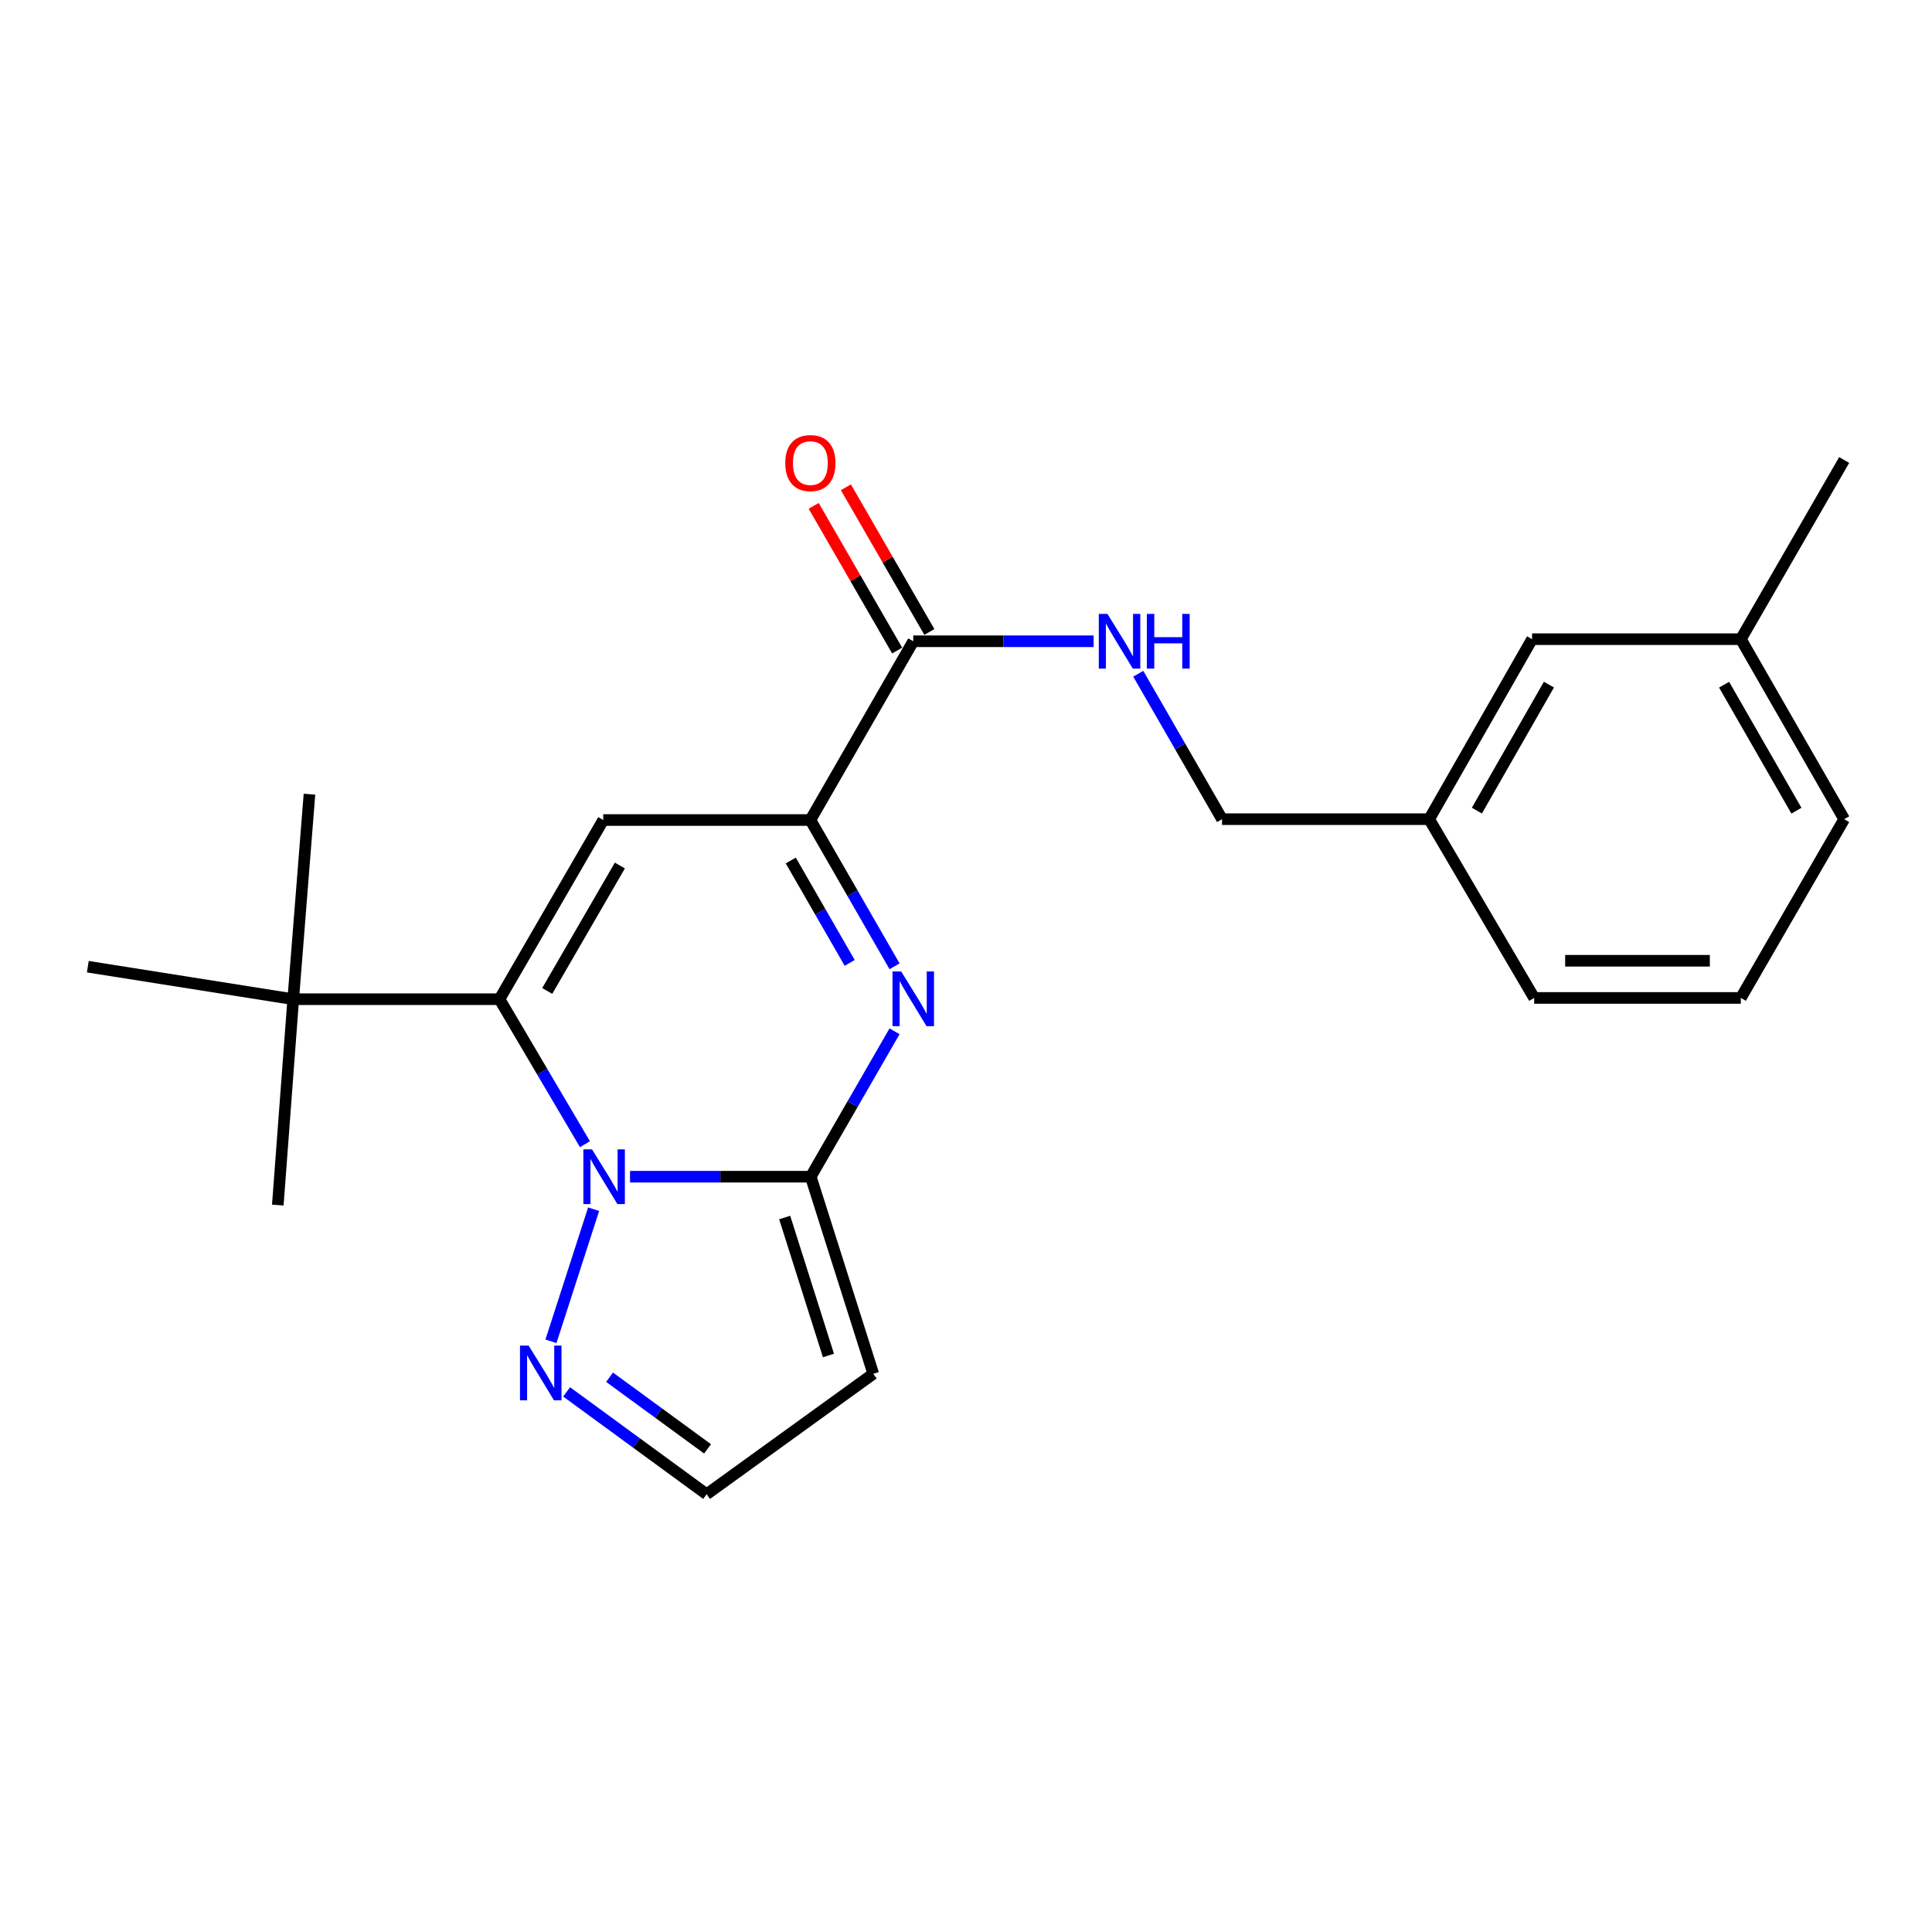 <?xml version='1.0' encoding='iso-8859-1'?>
<svg version='1.1' baseProfile='full'
              xmlns='http://www.w3.org/2000/svg'
                      xmlns:rdkit='http://www.rdkit.org/xml'
                      xmlns:xlink='http://www.w3.org/1999/xlink'
                  xml:space='preserve'
width='1000px' height='1000px' viewBox='0 0 1000 1000'>
<!-- END OF HEADER -->
<rect style='opacity:1.0;fill:#FFFFFF;stroke:none' width='1000' height='1000' x='0' y='0'> </rect>
<path class='bond-0' d='M 326.102,609.061 L 372.871,609.061' style='fill:none;fill-rule:evenodd;stroke:#0000FF;stroke-width:6px;stroke-linecap:butt;stroke-linejoin:miter;stroke-opacity:1' />
<path class='bond-0' d='M 372.871,609.061 L 419.64,609.061' style='fill:none;fill-rule:evenodd;stroke:#000000;stroke-width:6px;stroke-linecap:butt;stroke-linejoin:miter;stroke-opacity:1' />
<path class='bond-1' d='M 302.77,592.234 L 280.652,554.71' style='fill:none;fill-rule:evenodd;stroke:#0000FF;stroke-width:6px;stroke-linecap:butt;stroke-linejoin:miter;stroke-opacity:1' />
<path class='bond-1' d='M 280.652,554.71 L 258.534,517.185' style='fill:none;fill-rule:evenodd;stroke:#000000;stroke-width:6px;stroke-linecap:butt;stroke-linejoin:miter;stroke-opacity:1' />
<path class='bond-5' d='M 307.254,625.889 L 285.177,694.258' style='fill:none;fill-rule:evenodd;stroke:#0000FF;stroke-width:6px;stroke-linecap:butt;stroke-linejoin:miter;stroke-opacity:1' />
<path class='bond-2' d='M 419.64,609.061 L 441.326,571.43' style='fill:none;fill-rule:evenodd;stroke:#000000;stroke-width:6px;stroke-linecap:butt;stroke-linejoin:miter;stroke-opacity:1' />
<path class='bond-2' d='M 441.326,571.43 L 463.012,533.799' style='fill:none;fill-rule:evenodd;stroke:#0000FF;stroke-width:6px;stroke-linecap:butt;stroke-linejoin:miter;stroke-opacity:1' />
<path class='bond-6' d='M 419.64,609.061 L 452.004,711.083' style='fill:none;fill-rule:evenodd;stroke:#000000;stroke-width:6px;stroke-linecap:butt;stroke-linejoin:miter;stroke-opacity:1' />
<path class='bond-6' d='M 406.15,630.183 L 428.805,701.599' style='fill:none;fill-rule:evenodd;stroke:#000000;stroke-width:6px;stroke-linecap:butt;stroke-linejoin:miter;stroke-opacity:1' />
<path class='bond-3' d='M 258.534,517.185 L 312.239,424.443' style='fill:none;fill-rule:evenodd;stroke:#000000;stroke-width:6px;stroke-linecap:butt;stroke-linejoin:miter;stroke-opacity:1' />
<path class='bond-3' d='M 283.244,512.918 L 320.838,447.999' style='fill:none;fill-rule:evenodd;stroke:#000000;stroke-width:6px;stroke-linecap:butt;stroke-linejoin:miter;stroke-opacity:1' />
<path class='bond-8' d='M 258.534,517.185 L 151.775,517.185' style='fill:none;fill-rule:evenodd;stroke:#000000;stroke-width:6px;stroke-linecap:butt;stroke-linejoin:miter;stroke-opacity:1' />
<path class='bond-24' d='M 463.018,500.153 L 441.233,462.298' style='fill:none;fill-rule:evenodd;stroke:#0000FF;stroke-width:6px;stroke-linecap:butt;stroke-linejoin:miter;stroke-opacity:1' />
<path class='bond-24' d='M 441.233,462.298 L 419.447,424.443' style='fill:none;fill-rule:evenodd;stroke:#000000;stroke-width:6px;stroke-linecap:butt;stroke-linejoin:miter;stroke-opacity:1' />
<path class='bond-24' d='M 439.802,498.396 L 424.552,471.898' style='fill:none;fill-rule:evenodd;stroke:#0000FF;stroke-width:6px;stroke-linecap:butt;stroke-linejoin:miter;stroke-opacity:1' />
<path class='bond-24' d='M 424.552,471.898 L 409.302,445.399' style='fill:none;fill-rule:evenodd;stroke:#000000;stroke-width:6px;stroke-linecap:butt;stroke-linejoin:miter;stroke-opacity:1' />
<path class='bond-4' d='M 312.239,424.443 L 419.447,424.443' style='fill:none;fill-rule:evenodd;stroke:#000000;stroke-width:6px;stroke-linecap:butt;stroke-linejoin:miter;stroke-opacity:1' />
<path class='bond-7' d='M 419.447,424.443 L 472.704,331.915' style='fill:none;fill-rule:evenodd;stroke:#000000;stroke-width:6px;stroke-linecap:butt;stroke-linejoin:miter;stroke-opacity:1' />
<path class='bond-10' d='M 293.284,720.441 L 329.513,746.929' style='fill:none;fill-rule:evenodd;stroke:#0000FF;stroke-width:6px;stroke-linecap:butt;stroke-linejoin:miter;stroke-opacity:1' />
<path class='bond-10' d='M 329.513,746.929 L 365.742,773.417' style='fill:none;fill-rule:evenodd;stroke:#000000;stroke-width:6px;stroke-linecap:butt;stroke-linejoin:miter;stroke-opacity:1' />
<path class='bond-10' d='M 315.512,712.851 L 340.872,731.393' style='fill:none;fill-rule:evenodd;stroke:#0000FF;stroke-width:6px;stroke-linecap:butt;stroke-linejoin:miter;stroke-opacity:1' />
<path class='bond-10' d='M 340.872,731.393 L 366.232,749.934' style='fill:none;fill-rule:evenodd;stroke:#000000;stroke-width:6px;stroke-linecap:butt;stroke-linejoin:miter;stroke-opacity:1' />
<path class='bond-23' d='M 452.004,711.083 L 365.742,773.417' style='fill:none;fill-rule:evenodd;stroke:#000000;stroke-width:6px;stroke-linecap:butt;stroke-linejoin:miter;stroke-opacity:1' />
<path class='bond-9' d='M 472.704,331.915 L 519.384,331.915' style='fill:none;fill-rule:evenodd;stroke:#000000;stroke-width:6px;stroke-linecap:butt;stroke-linejoin:miter;stroke-opacity:1' />
<path class='bond-9' d='M 519.384,331.915 L 566.064,331.915' style='fill:none;fill-rule:evenodd;stroke:#0000FF;stroke-width:6px;stroke-linecap:butt;stroke-linejoin:miter;stroke-opacity:1' />
<path class='bond-11' d='M 481.039,327.107 L 459.437,289.662' style='fill:none;fill-rule:evenodd;stroke:#000000;stroke-width:6px;stroke-linecap:butt;stroke-linejoin:miter;stroke-opacity:1' />
<path class='bond-11' d='M 459.437,289.662 L 437.834,252.217' style='fill:none;fill-rule:evenodd;stroke:#FF0000;stroke-width:6px;stroke-linecap:butt;stroke-linejoin:miter;stroke-opacity:1' />
<path class='bond-11' d='M 464.368,336.724 L 442.766,299.279' style='fill:none;fill-rule:evenodd;stroke:#000000;stroke-width:6px;stroke-linecap:butt;stroke-linejoin:miter;stroke-opacity:1' />
<path class='bond-11' d='M 442.766,299.279 L 421.164,261.834' style='fill:none;fill-rule:evenodd;stroke:#FF0000;stroke-width:6px;stroke-linecap:butt;stroke-linejoin:miter;stroke-opacity:1' />
<path class='bond-17' d='M 151.775,517.185 L 45.455,500.356' style='fill:none;fill-rule:evenodd;stroke:#000000;stroke-width:6px;stroke-linecap:butt;stroke-linejoin:miter;stroke-opacity:1' />
<path class='bond-18' d='M 151.775,517.185 L 143.788,623.741' style='fill:none;fill-rule:evenodd;stroke:#000000;stroke-width:6px;stroke-linecap:butt;stroke-linejoin:miter;stroke-opacity:1' />
<path class='bond-19' d='M 151.775,517.185 L 160.179,411.068' style='fill:none;fill-rule:evenodd;stroke:#000000;stroke-width:6px;stroke-linecap:butt;stroke-linejoin:miter;stroke-opacity:1' />
<path class='bond-12' d='M 589.161,348.732 L 610.844,386.369' style='fill:none;fill-rule:evenodd;stroke:#0000FF;stroke-width:6px;stroke-linecap:butt;stroke-linejoin:miter;stroke-opacity:1' />
<path class='bond-12' d='M 610.844,386.369 L 632.526,424.005' style='fill:none;fill-rule:evenodd;stroke:#000000;stroke-width:6px;stroke-linecap:butt;stroke-linejoin:miter;stroke-opacity:1' />
<path class='bond-14' d='M 632.526,424.005 L 739.734,424.005' style='fill:none;fill-rule:evenodd;stroke:#000000;stroke-width:6px;stroke-linecap:butt;stroke-linejoin:miter;stroke-opacity:1' />
<path class='bond-13' d='M 793.001,330.836 L 739.734,424.005' style='fill:none;fill-rule:evenodd;stroke:#000000;stroke-width:6px;stroke-linecap:butt;stroke-linejoin:miter;stroke-opacity:1' />
<path class='bond-13' d='M 801.719,354.363 L 764.432,419.582' style='fill:none;fill-rule:evenodd;stroke:#000000;stroke-width:6px;stroke-linecap:butt;stroke-linejoin:miter;stroke-opacity:1' />
<path class='bond-15' d='M 793.001,330.836 L 901.054,330.836' style='fill:none;fill-rule:evenodd;stroke:#000000;stroke-width:6px;stroke-linecap:butt;stroke-linejoin:miter;stroke-opacity:1' />
<path class='bond-20' d='M 739.734,424.005 L 794.081,516.533' style='fill:none;fill-rule:evenodd;stroke:#000000;stroke-width:6px;stroke-linecap:butt;stroke-linejoin:miter;stroke-opacity:1' />
<path class='bond-22' d='M 901.054,330.836 L 954.545,238.094' style='fill:none;fill-rule:evenodd;stroke:#000000;stroke-width:6px;stroke-linecap:butt;stroke-linejoin:miter;stroke-opacity:1' />
<path class='bond-25' d='M 901.054,330.836 L 954.545,424.005' style='fill:none;fill-rule:evenodd;stroke:#000000;stroke-width:6px;stroke-linecap:butt;stroke-linejoin:miter;stroke-opacity:1' />
<path class='bond-25' d='M 892.387,354.393 L 929.831,419.612' style='fill:none;fill-rule:evenodd;stroke:#000000;stroke-width:6px;stroke-linecap:butt;stroke-linejoin:miter;stroke-opacity:1' />
<path class='bond-16' d='M 901.054,516.533 L 794.081,516.533' style='fill:none;fill-rule:evenodd;stroke:#000000;stroke-width:6px;stroke-linecap:butt;stroke-linejoin:miter;stroke-opacity:1' />
<path class='bond-16' d='M 885.008,497.287 L 810.127,497.287' style='fill:none;fill-rule:evenodd;stroke:#000000;stroke-width:6px;stroke-linecap:butt;stroke-linejoin:miter;stroke-opacity:1' />
<path class='bond-21' d='M 901.054,516.533 L 954.545,424.005' style='fill:none;fill-rule:evenodd;stroke:#000000;stroke-width:6px;stroke-linecap:butt;stroke-linejoin:miter;stroke-opacity:1' />
<path  class='atom-0' d='M 306.428 594.901
L 315.708 609.901
Q 316.628 611.381, 318.108 614.061
Q 319.588 616.741, 319.668 616.901
L 319.668 594.901
L 323.428 594.901
L 323.428 623.221
L 319.548 623.221
L 309.588 606.821
Q 308.428 604.901, 307.188 602.701
Q 305.988 600.501, 305.628 599.821
L 305.628 623.221
L 301.948 623.221
L 301.948 594.901
L 306.428 594.901
' fill='#0000FF'/>
<path  class='atom-3' d='M 466.444 502.822
L 475.724 517.822
Q 476.644 519.302, 478.124 521.982
Q 479.604 524.662, 479.684 524.822
L 479.684 502.822
L 483.444 502.822
L 483.444 531.142
L 479.564 531.142
L 469.604 514.742
Q 468.444 512.822, 467.204 510.622
Q 466.004 508.422, 465.644 507.742
L 465.644 531.142
L 461.964 531.142
L 461.964 502.822
L 466.444 502.822
' fill='#0000FF'/>
<path  class='atom-6' d='M 273.626 696.485
L 282.906 711.485
Q 283.826 712.965, 285.306 715.645
Q 286.786 718.325, 286.866 718.485
L 286.866 696.485
L 290.626 696.485
L 290.626 724.805
L 286.746 724.805
L 276.786 708.405
Q 275.626 706.485, 274.386 704.285
Q 273.186 702.085, 272.826 701.405
L 272.826 724.805
L 269.146 724.805
L 269.146 696.485
L 273.626 696.485
' fill='#0000FF'/>
<path  class='atom-10' d='M 573.213 317.755
L 582.493 332.755
Q 583.413 334.235, 584.893 336.915
Q 586.373 339.595, 586.453 339.755
L 586.453 317.755
L 590.213 317.755
L 590.213 346.075
L 586.333 346.075
L 576.373 329.675
Q 575.213 327.755, 573.973 325.555
Q 572.773 323.355, 572.413 322.675
L 572.413 346.075
L 568.733 346.075
L 568.733 317.755
L 573.213 317.755
' fill='#0000FF'/>
<path  class='atom-10' d='M 593.613 317.755
L 597.453 317.755
L 597.453 329.795
L 611.933 329.795
L 611.933 317.755
L 615.773 317.755
L 615.773 346.075
L 611.933 346.075
L 611.933 332.995
L 597.453 332.995
L 597.453 346.075
L 593.613 346.075
L 593.613 317.755
' fill='#0000FF'/>
<path  class='atom-12' d='M 406.447 239.681
Q 406.447 232.881, 409.807 229.081
Q 413.167 225.281, 419.447 225.281
Q 425.727 225.281, 429.087 229.081
Q 432.447 232.881, 432.447 239.681
Q 432.447 246.561, 429.047 250.481
Q 425.647 254.361, 419.447 254.361
Q 413.207 254.361, 409.807 250.481
Q 406.447 246.601, 406.447 239.681
M 419.447 251.161
Q 423.767 251.161, 426.087 248.281
Q 428.447 245.361, 428.447 239.681
Q 428.447 234.121, 426.087 231.321
Q 423.767 228.481, 419.447 228.481
Q 415.127 228.481, 412.767 231.281
Q 410.447 234.081, 410.447 239.681
Q 410.447 245.401, 412.767 248.281
Q 415.127 251.161, 419.447 251.161
' fill='#FF0000'/>
</svg>
